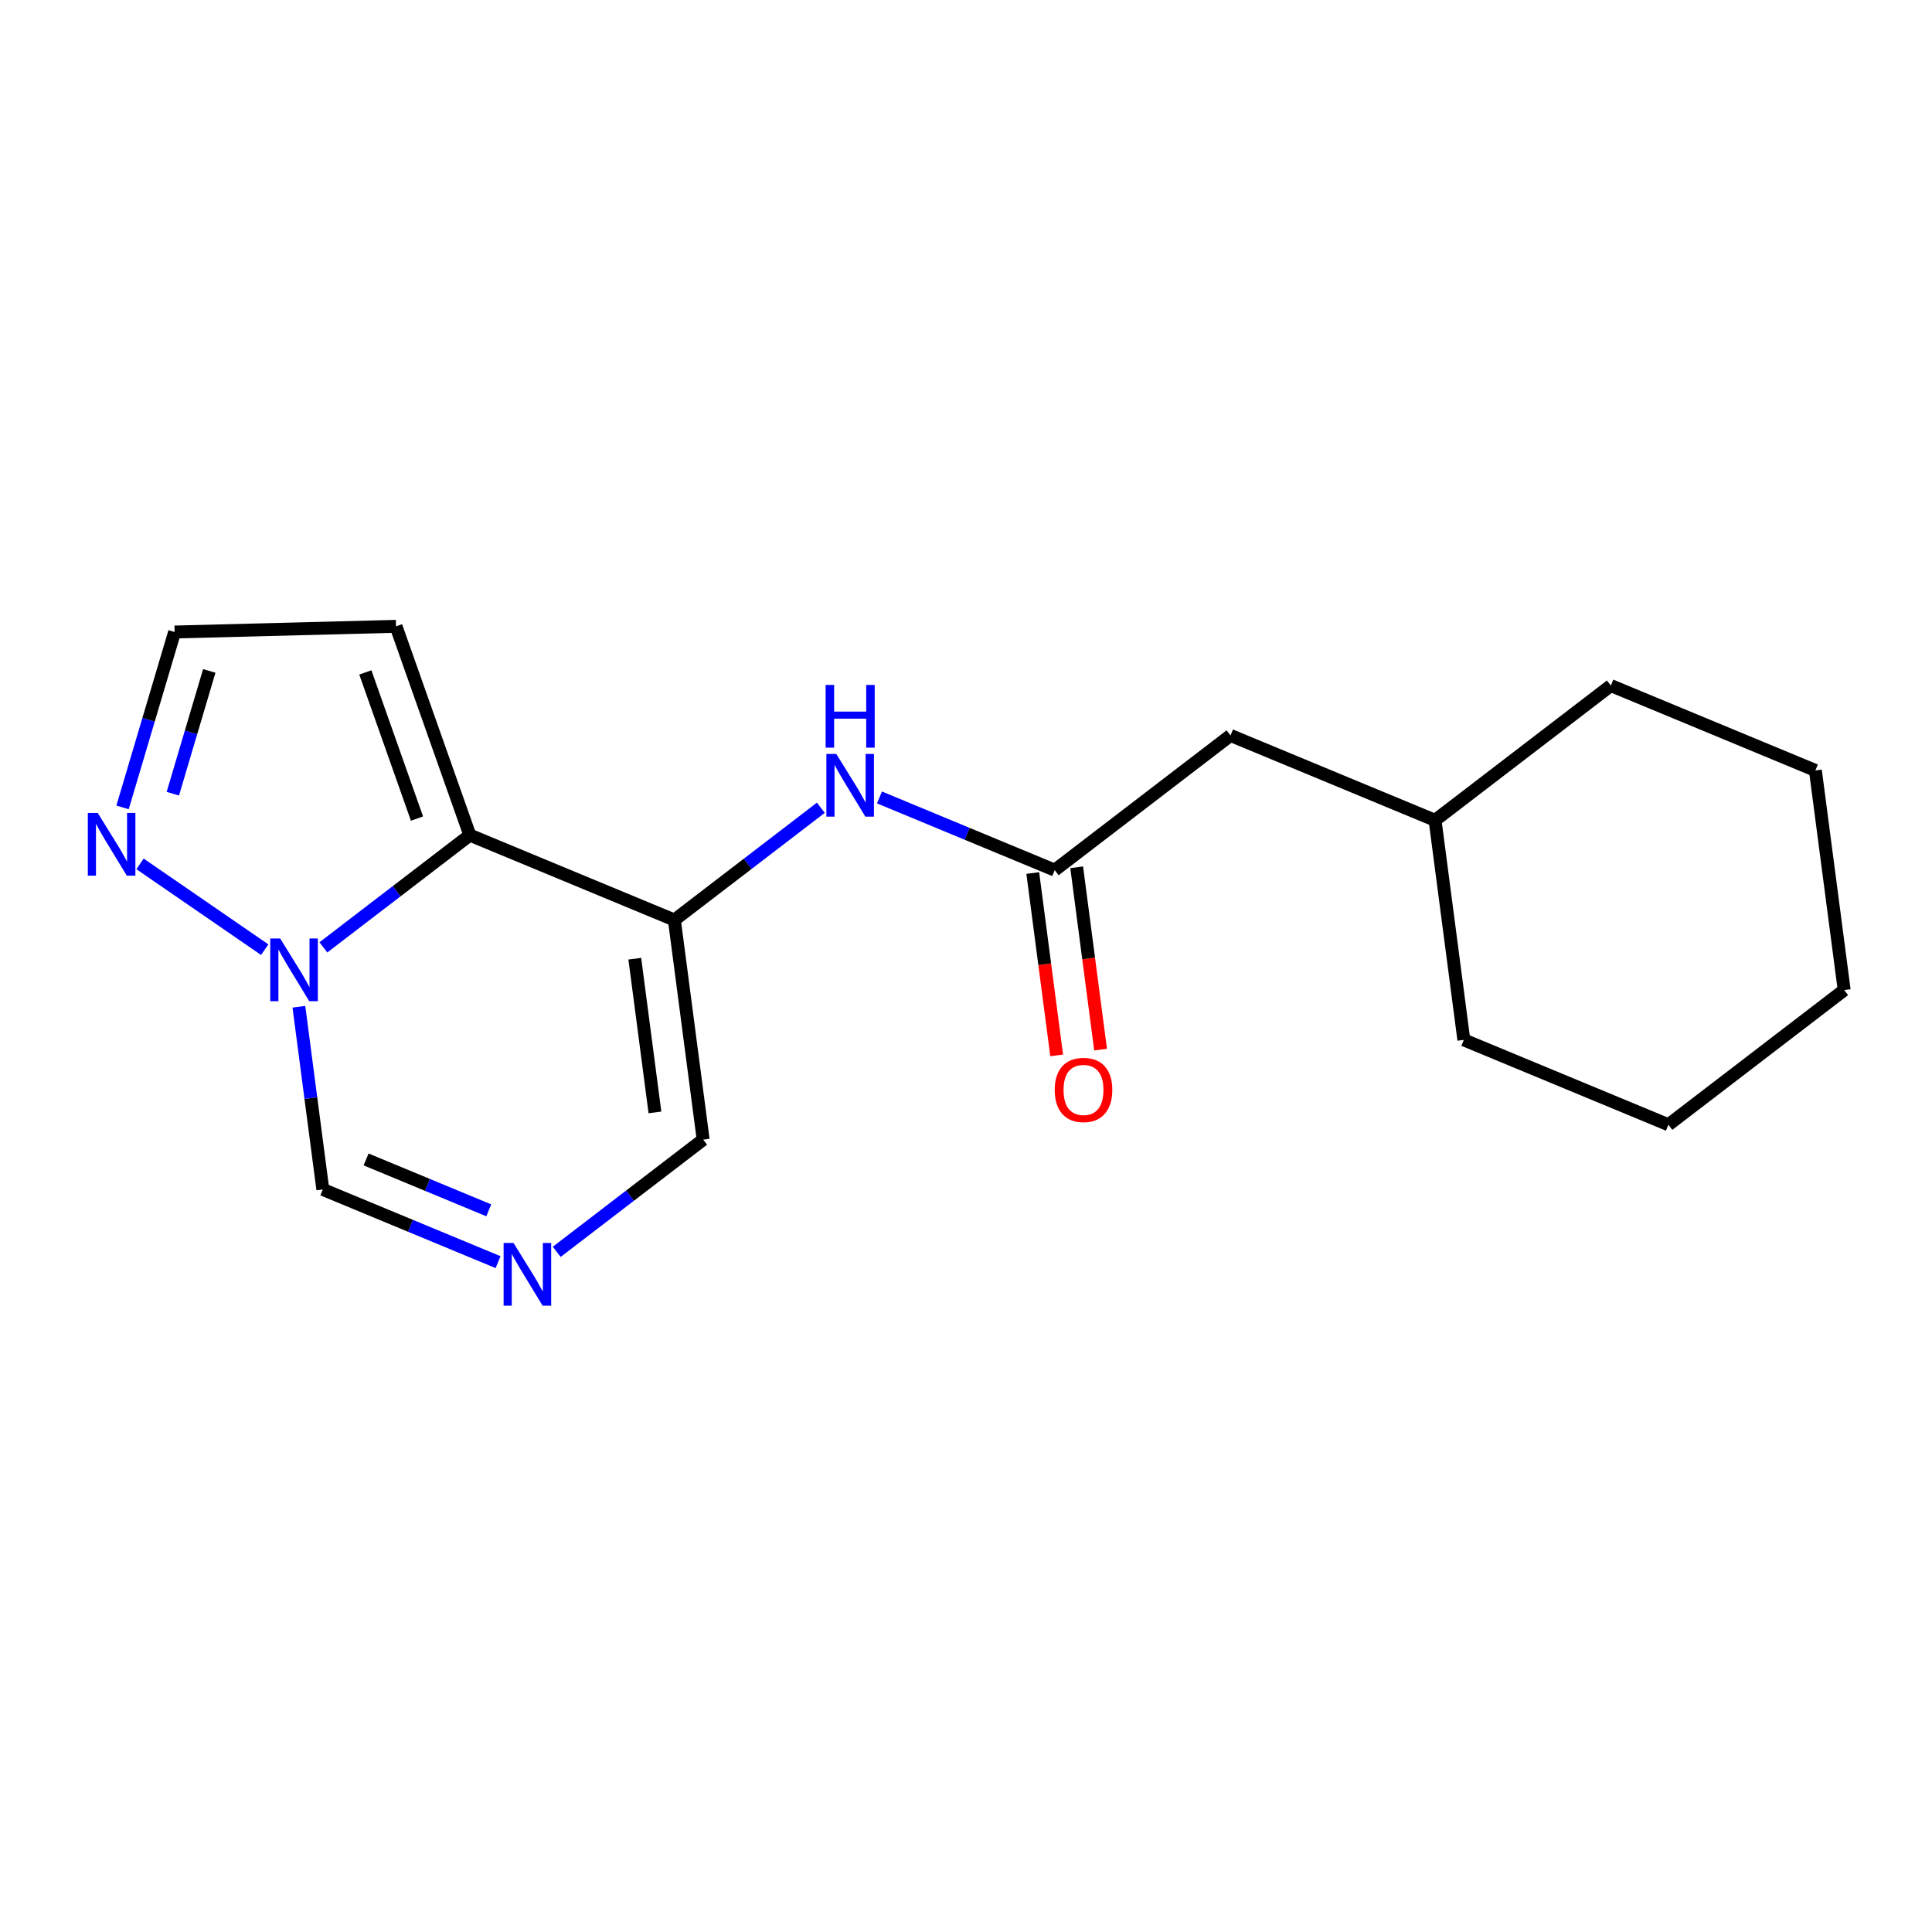 <?xml version='1.0' encoding='iso-8859-1'?>
<svg version='1.1' baseProfile='full'
              xmlns='http://www.w3.org/2000/svg'
                      xmlns:rdkit='http://www.rdkit.org/xml'
                      xmlns:xlink='http://www.w3.org/1999/xlink'
                  xml:space='preserve'
width='300px' height='300px' viewBox='0 0 300 300'>
<!-- END OF HEADER -->
<rect style='opacity:1.0;fill:#FFFFFF;stroke:none' width='300' height='300' x='0' y='0'> </rect>
<rect style='opacity:1.0;fill:#FFFFFF;stroke:none' width='300' height='300' x='0' y='0'> </rect>
<path class='bond-0 atom-0 atom-1' d='M 170.898,162.983 L 169.042,148.826' style='fill:none;fill-rule:evenodd;stroke:#FF0000;stroke-width:2.0px;stroke-linecap:butt;stroke-linejoin:miter;stroke-opacity:1' />
<path class='bond-0 atom-0 atom-1' d='M 169.042,148.826 L 167.187,134.67' style='fill:none;fill-rule:evenodd;stroke:#000000;stroke-width:2.0px;stroke-linecap:butt;stroke-linejoin:miter;stroke-opacity:1' />
<path class='bond-0 atom-0 atom-1' d='M 164.078,163.877 L 162.223,149.72' style='fill:none;fill-rule:evenodd;stroke:#FF0000;stroke-width:2.0px;stroke-linecap:butt;stroke-linejoin:miter;stroke-opacity:1' />
<path class='bond-0 atom-0 atom-1' d='M 162.223,149.72 L 160.367,135.563' style='fill:none;fill-rule:evenodd;stroke:#000000;stroke-width:2.0px;stroke-linecap:butt;stroke-linejoin:miter;stroke-opacity:1' />
<path class='bond-1 atom-1 atom-2' d='M 163.777,135.116 L 191.072,114.197' style='fill:none;fill-rule:evenodd;stroke:#000000;stroke-width:2.0px;stroke-linecap:butt;stroke-linejoin:miter;stroke-opacity:1' />
<path class='bond-8 atom-1 atom-9' d='M 163.777,135.116 L 150.172,129.472' style='fill:none;fill-rule:evenodd;stroke:#000000;stroke-width:2.0px;stroke-linecap:butt;stroke-linejoin:miter;stroke-opacity:1' />
<path class='bond-8 atom-1 atom-9' d='M 150.172,129.472 L 136.566,123.827' style='fill:none;fill-rule:evenodd;stroke:#0000FF;stroke-width:2.0px;stroke-linecap:butt;stroke-linejoin:miter;stroke-opacity:1' />
<path class='bond-2 atom-2 atom-3' d='M 191.072,114.197 L 222.836,127.375' style='fill:none;fill-rule:evenodd;stroke:#000000;stroke-width:2.0px;stroke-linecap:butt;stroke-linejoin:miter;stroke-opacity:1' />
<path class='bond-3 atom-3 atom-4' d='M 222.836,127.375 L 227.305,161.473' style='fill:none;fill-rule:evenodd;stroke:#000000;stroke-width:2.0px;stroke-linecap:butt;stroke-linejoin:miter;stroke-opacity:1' />
<path class='bond-18 atom-8 atom-3' d='M 250.13,106.456 L 222.836,127.375' style='fill:none;fill-rule:evenodd;stroke:#000000;stroke-width:2.0px;stroke-linecap:butt;stroke-linejoin:miter;stroke-opacity:1' />
<path class='bond-4 atom-4 atom-5' d='M 227.305,161.473 L 259.069,174.651' style='fill:none;fill-rule:evenodd;stroke:#000000;stroke-width:2.0px;stroke-linecap:butt;stroke-linejoin:miter;stroke-opacity:1' />
<path class='bond-5 atom-5 atom-6' d='M 259.069,174.651 L 286.364,153.732' style='fill:none;fill-rule:evenodd;stroke:#000000;stroke-width:2.0px;stroke-linecap:butt;stroke-linejoin:miter;stroke-opacity:1' />
<path class='bond-6 atom-6 atom-7' d='M 286.364,153.732 L 281.894,119.634' style='fill:none;fill-rule:evenodd;stroke:#000000;stroke-width:2.0px;stroke-linecap:butt;stroke-linejoin:miter;stroke-opacity:1' />
<path class='bond-7 atom-7 atom-8' d='M 281.894,119.634 L 250.13,106.456' style='fill:none;fill-rule:evenodd;stroke:#000000;stroke-width:2.0px;stroke-linecap:butt;stroke-linejoin:miter;stroke-opacity:1' />
<path class='bond-9 atom-9 atom-10' d='M 127.46,125.428 L 116.089,134.143' style='fill:none;fill-rule:evenodd;stroke:#0000FF;stroke-width:2.0px;stroke-linecap:butt;stroke-linejoin:miter;stroke-opacity:1' />
<path class='bond-9 atom-9 atom-10' d='M 116.089,134.143 L 104.718,142.858' style='fill:none;fill-rule:evenodd;stroke:#000000;stroke-width:2.0px;stroke-linecap:butt;stroke-linejoin:miter;stroke-opacity:1' />
<path class='bond-10 atom-10 atom-11' d='M 104.718,142.858 L 109.188,176.955' style='fill:none;fill-rule:evenodd;stroke:#000000;stroke-width:2.0px;stroke-linecap:butt;stroke-linejoin:miter;stroke-opacity:1' />
<path class='bond-10 atom-10 atom-11' d='M 98.569,148.866 L 101.698,172.734' style='fill:none;fill-rule:evenodd;stroke:#000000;stroke-width:2.0px;stroke-linecap:butt;stroke-linejoin:miter;stroke-opacity:1' />
<path class='bond-19 atom-18 atom-10' d='M 72.954,129.679 L 104.718,142.858' style='fill:none;fill-rule:evenodd;stroke:#000000;stroke-width:2.0px;stroke-linecap:butt;stroke-linejoin:miter;stroke-opacity:1' />
<path class='bond-11 atom-11 atom-12' d='M 109.188,176.955 L 97.817,185.67' style='fill:none;fill-rule:evenodd;stroke:#000000;stroke-width:2.0px;stroke-linecap:butt;stroke-linejoin:miter;stroke-opacity:1' />
<path class='bond-11 atom-11 atom-12' d='M 97.817,185.67 L 86.446,194.385' style='fill:none;fill-rule:evenodd;stroke:#0000FF;stroke-width:2.0px;stroke-linecap:butt;stroke-linejoin:miter;stroke-opacity:1' />
<path class='bond-12 atom-12 atom-13' d='M 77.34,195.985 L 63.734,190.341' style='fill:none;fill-rule:evenodd;stroke:#0000FF;stroke-width:2.0px;stroke-linecap:butt;stroke-linejoin:miter;stroke-opacity:1' />
<path class='bond-12 atom-12 atom-13' d='M 63.734,190.341 L 50.129,184.696' style='fill:none;fill-rule:evenodd;stroke:#000000;stroke-width:2.0px;stroke-linecap:butt;stroke-linejoin:miter;stroke-opacity:1' />
<path class='bond-12 atom-12 atom-13' d='M 75.894,187.939 L 66.37,183.988' style='fill:none;fill-rule:evenodd;stroke:#0000FF;stroke-width:2.0px;stroke-linecap:butt;stroke-linejoin:miter;stroke-opacity:1' />
<path class='bond-12 atom-12 atom-13' d='M 66.37,183.988 L 56.846,180.037' style='fill:none;fill-rule:evenodd;stroke:#000000;stroke-width:2.0px;stroke-linecap:butt;stroke-linejoin:miter;stroke-opacity:1' />
<path class='bond-13 atom-13 atom-14' d='M 50.129,184.696 L 48.27,170.512' style='fill:none;fill-rule:evenodd;stroke:#000000;stroke-width:2.0px;stroke-linecap:butt;stroke-linejoin:miter;stroke-opacity:1' />
<path class='bond-13 atom-13 atom-14' d='M 48.27,170.512 L 46.411,156.328' style='fill:none;fill-rule:evenodd;stroke:#0000FF;stroke-width:2.0px;stroke-linecap:butt;stroke-linejoin:miter;stroke-opacity:1' />
<path class='bond-14 atom-14 atom-15' d='M 41.107,147.466 L 21.745,134.142' style='fill:none;fill-rule:evenodd;stroke:#0000FF;stroke-width:2.0px;stroke-linecap:butt;stroke-linejoin:miter;stroke-opacity:1' />
<path class='bond-20 atom-18 atom-14' d='M 72.954,129.679 L 61.584,138.394' style='fill:none;fill-rule:evenodd;stroke:#000000;stroke-width:2.0px;stroke-linecap:butt;stroke-linejoin:miter;stroke-opacity:1' />
<path class='bond-20 atom-18 atom-14' d='M 61.584,138.394 L 50.213,147.109' style='fill:none;fill-rule:evenodd;stroke:#0000FF;stroke-width:2.0px;stroke-linecap:butt;stroke-linejoin:miter;stroke-opacity:1' />
<path class='bond-15 atom-15 atom-16' d='M 19.03,125.375 L 23.073,111.756' style='fill:none;fill-rule:evenodd;stroke:#0000FF;stroke-width:2.0px;stroke-linecap:butt;stroke-linejoin:miter;stroke-opacity:1' />
<path class='bond-15 atom-15 atom-16' d='M 23.073,111.756 L 27.116,98.137' style='fill:none;fill-rule:evenodd;stroke:#000000;stroke-width:2.0px;stroke-linecap:butt;stroke-linejoin:miter;stroke-opacity:1' />
<path class='bond-15 atom-15 atom-16' d='M 26.837,123.246 L 29.666,113.713' style='fill:none;fill-rule:evenodd;stroke:#0000FF;stroke-width:2.0px;stroke-linecap:butt;stroke-linejoin:miter;stroke-opacity:1' />
<path class='bond-15 atom-15 atom-16' d='M 29.666,113.713 L 32.496,104.18' style='fill:none;fill-rule:evenodd;stroke:#000000;stroke-width:2.0px;stroke-linecap:butt;stroke-linejoin:miter;stroke-opacity:1' />
<path class='bond-16 atom-16 atom-17' d='M 27.116,98.137 L 61.493,97.256' style='fill:none;fill-rule:evenodd;stroke:#000000;stroke-width:2.0px;stroke-linecap:butt;stroke-linejoin:miter;stroke-opacity:1' />
<path class='bond-17 atom-17 atom-18' d='M 61.493,97.256 L 72.954,129.679' style='fill:none;fill-rule:evenodd;stroke:#000000;stroke-width:2.0px;stroke-linecap:butt;stroke-linejoin:miter;stroke-opacity:1' />
<path class='bond-17 atom-17 atom-18' d='M 56.728,104.412 L 64.751,127.108' style='fill:none;fill-rule:evenodd;stroke:#000000;stroke-width:2.0px;stroke-linecap:butt;stroke-linejoin:miter;stroke-opacity:1' />
<path  class='atom-0' d='M 163.776 169.241
Q 163.776 166.903, 164.931 165.596
Q 166.087 164.289, 168.246 164.289
Q 170.406 164.289, 171.561 165.596
Q 172.717 166.903, 172.717 169.241
Q 172.717 171.607, 171.548 172.956
Q 170.378 174.29, 168.246 174.29
Q 166.1 174.29, 164.931 172.956
Q 163.776 171.621, 163.776 169.241
M 168.246 173.189
Q 169.732 173.189, 170.53 172.199
Q 171.341 171.195, 171.341 169.241
Q 171.341 167.329, 170.53 166.367
Q 169.732 165.39, 168.246 165.39
Q 166.761 165.39, 165.949 166.353
Q 165.151 167.316, 165.151 169.241
Q 165.151 171.209, 165.949 172.199
Q 166.761 173.189, 168.246 173.189
' fill='#FF0000'/>
<path  class='atom-9' d='M 129.86 117.069
L 133.052 122.227
Q 133.368 122.736, 133.877 123.658
Q 134.386 124.579, 134.413 124.634
L 134.413 117.069
L 135.706 117.069
L 135.706 126.808
L 134.372 126.808
L 130.947 121.168
Q 130.548 120.508, 130.122 119.751
Q 129.709 118.995, 129.585 118.761
L 129.585 126.808
L 128.32 126.808
L 128.32 117.069
L 129.86 117.069
' fill='#0000FF'/>
<path  class='atom-9' d='M 128.203 106.356
L 129.523 106.356
L 129.523 110.496
L 134.503 110.496
L 134.503 106.356
L 135.823 106.356
L 135.823 116.095
L 134.503 116.095
L 134.503 111.597
L 129.523 111.597
L 129.523 116.095
L 128.203 116.095
L 128.203 106.356
' fill='#0000FF'/>
<path  class='atom-12' d='M 79.74 193.005
L 82.932 198.163
Q 83.248 198.672, 83.757 199.594
Q 84.266 200.515, 84.293 200.57
L 84.293 193.005
L 85.586 193.005
L 85.586 202.744
L 84.252 202.744
L 80.827 197.104
Q 80.428 196.444, 80.002 195.687
Q 79.589 194.931, 79.465 194.697
L 79.465 202.744
L 78.2 202.744
L 78.2 193.005
L 79.74 193.005
' fill='#0000FF'/>
<path  class='atom-14' d='M 43.507 145.729
L 46.698 150.887
Q 47.015 151.396, 47.524 152.318
Q 48.033 153.24, 48.06 153.295
L 48.06 145.729
L 49.353 145.729
L 49.353 155.468
L 48.019 155.468
L 44.594 149.828
Q 44.195 149.168, 43.768 148.411
Q 43.356 147.655, 43.232 147.421
L 43.232 155.468
L 41.966 155.468
L 41.966 145.729
L 43.507 145.729
' fill='#0000FF'/>
<path  class='atom-15' d='M 15.177 126.235
L 18.368 131.393
Q 18.685 131.902, 19.194 132.824
Q 19.703 133.745, 19.73 133.8
L 19.73 126.235
L 21.023 126.235
L 21.023 135.974
L 19.689 135.974
L 16.264 130.334
Q 15.865 129.674, 15.438 128.917
Q 15.026 128.161, 14.902 127.927
L 14.902 135.974
L 13.636 135.974
L 13.636 126.235
L 15.177 126.235
' fill='#0000FF'/>
</svg>
